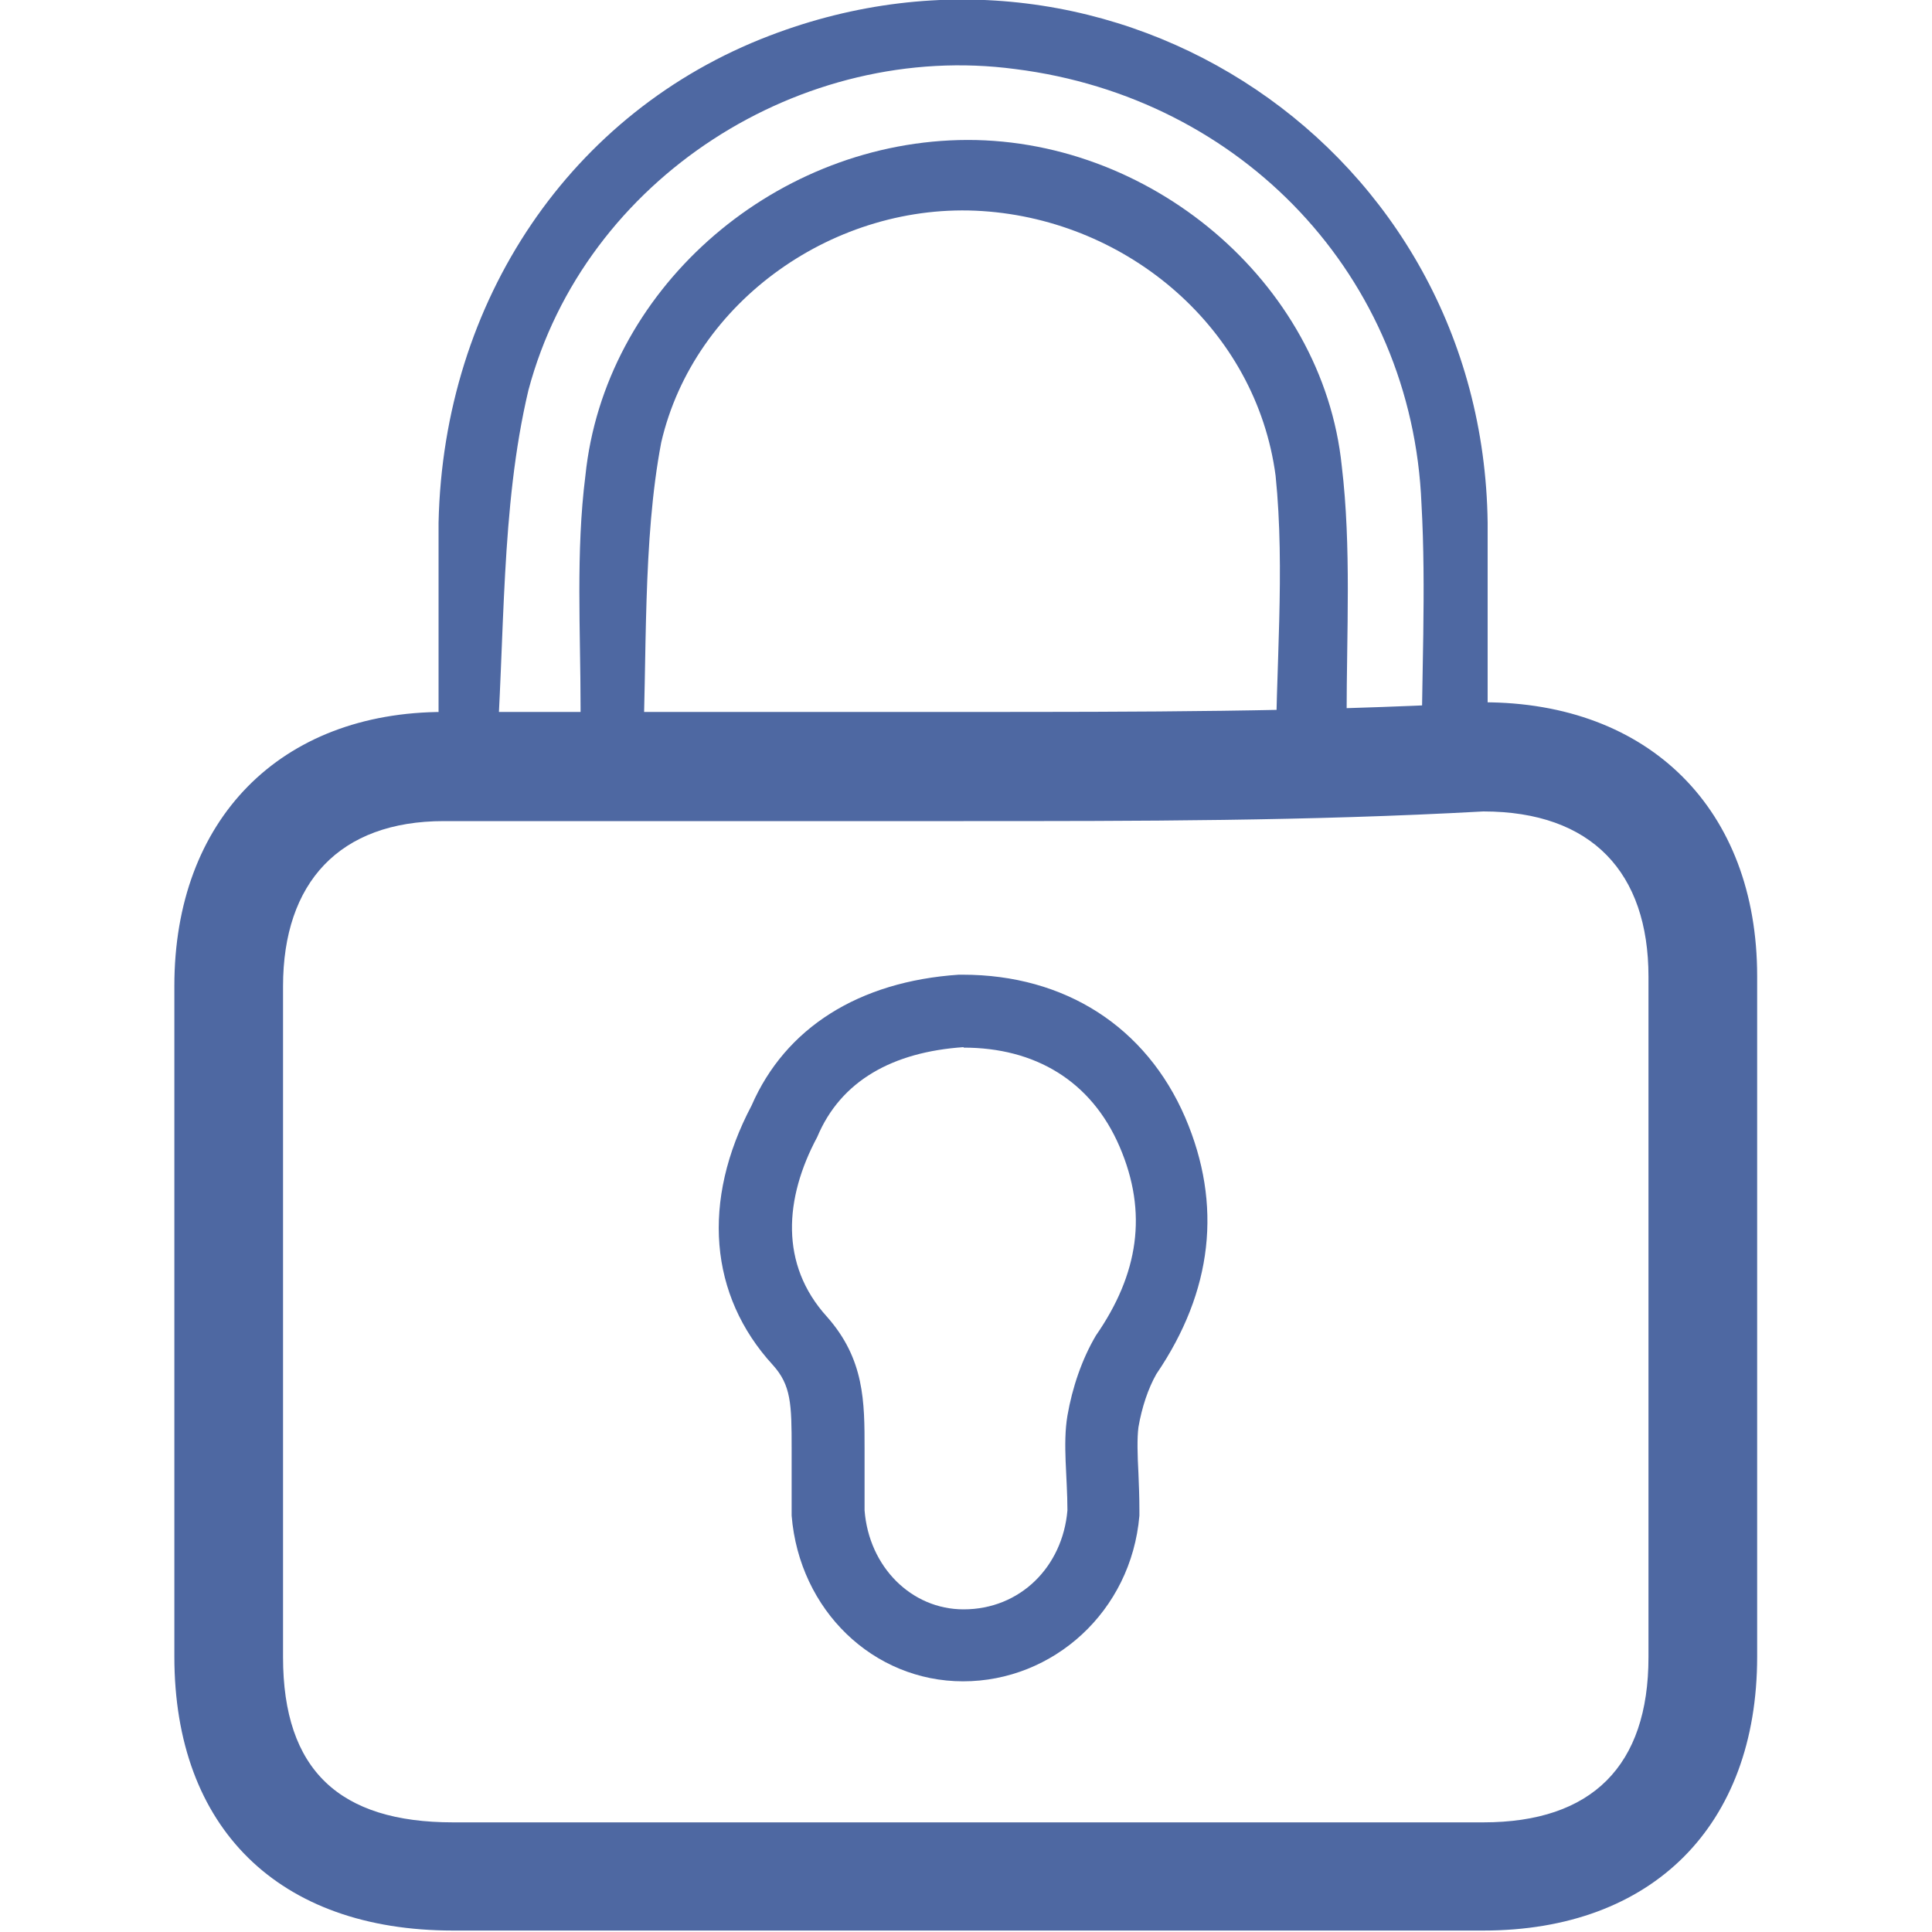 <?xml version="1.0" encoding="UTF-8"?>
<svg id="Layer_1" data-name="Layer 1" xmlns="http://www.w3.org/2000/svg" viewBox="0 0 40 40">
  <defs>
    <style>
      .cls-1 {
        fill: #4e68a2;
        stroke-width: 0px;
      }
    </style>
  </defs>
  <path class="cls-1" d="m19.95,21.69c1.47,0,2.64.68,3.23,2.05.59,1.37.39,2.64-.49,3.91-.29.49-.49,1.08-.59,1.66-.1.59,0,1.27,0,1.96-.1,1.17-.98,2.05-2.15,2.05-1.08,0-1.96-.88-2.05-2.05v-1.27c0-.98,0-1.86-.78-2.74-.98-1.08-.88-2.45-.2-3.72.49-1.17,1.57-1.76,3.03-1.86m0-1.5s-.07,0-.1,0c-2.07.14-3.59,1.1-4.29,2.71-1.04,1.97-.88,3.93.44,5.37.38.42.39.81.39,1.73v1.27s0,.08,0,.12c.16,1.96,1.69,3.43,3.55,3.43s3.48-1.44,3.65-3.43c0-.04,0-.08,0-.12,0-.26-.01-.51-.02-.76-.02-.37-.03-.72,0-.95.07-.41.2-.8.37-1.1,1.17-1.72,1.37-3.51.6-5.31-.81-1.88-2.49-2.96-4.61-2.96h0Z"/>
  <g>
    <path class="cls-1" d="m13.3,15.91c.1-2.35,0-4.7.39-6.75.68-2.94,3.62-4.99,6.65-4.79,3.03.2,5.67,2.45,6.07,5.48.2,1.96,0,4.01,0,6.07h1.57c-.1-.39-.1-.68-.1-1.08,0-1.76.1-3.52-.1-5.19-.39-3.82-4.01-6.85-7.93-6.75-3.91.1-7.34,3.13-7.73,6.95-.2,1.57-.1,3.23-.1,4.79v1.27h1.27Z"/>
    <path class="cls-1" d="m10.26,15.91c.2-2.74.1-5.38.68-7.83,1.17-4.4,5.67-7.24,10.08-6.65,4.7.59,8.22,4.3,8.41,9,.1,1.76,0,3.62,0,5.48h1.37v-5.09c-.1-7.73-7.73-12.82-14.87-10.08-4.11,1.57-6.75,5.48-6.85,10.08v4.99c-.12.03-.21.07-.32.1h1.5Z"/>
  </g>
  <path class="cls-1" d="m30.71,16.8c2.25,0,3.42,1.27,3.42,3.42v14.09c0,2.25-1.17,3.42-3.42,3.42H9.38c-2.35,0-3.52-1.08-3.52-3.42v-13.89c0-2.15,1.17-3.42,3.33-3.42h10.76c3.62,0,7.14,0,10.76-.2m0-2.25s-.08,0-.12,0c-3.56.19-7,.19-10.64.19h-10.76c-3.39,0-5.58,2.23-5.58,5.67v13.89c0,3.55,2.16,5.67,5.77,5.67h21.33c3.5,0,5.67-2.17,5.67-5.67v-14.09c0-3.45-2.23-5.67-5.67-5.67h0Z"/>
</svg>